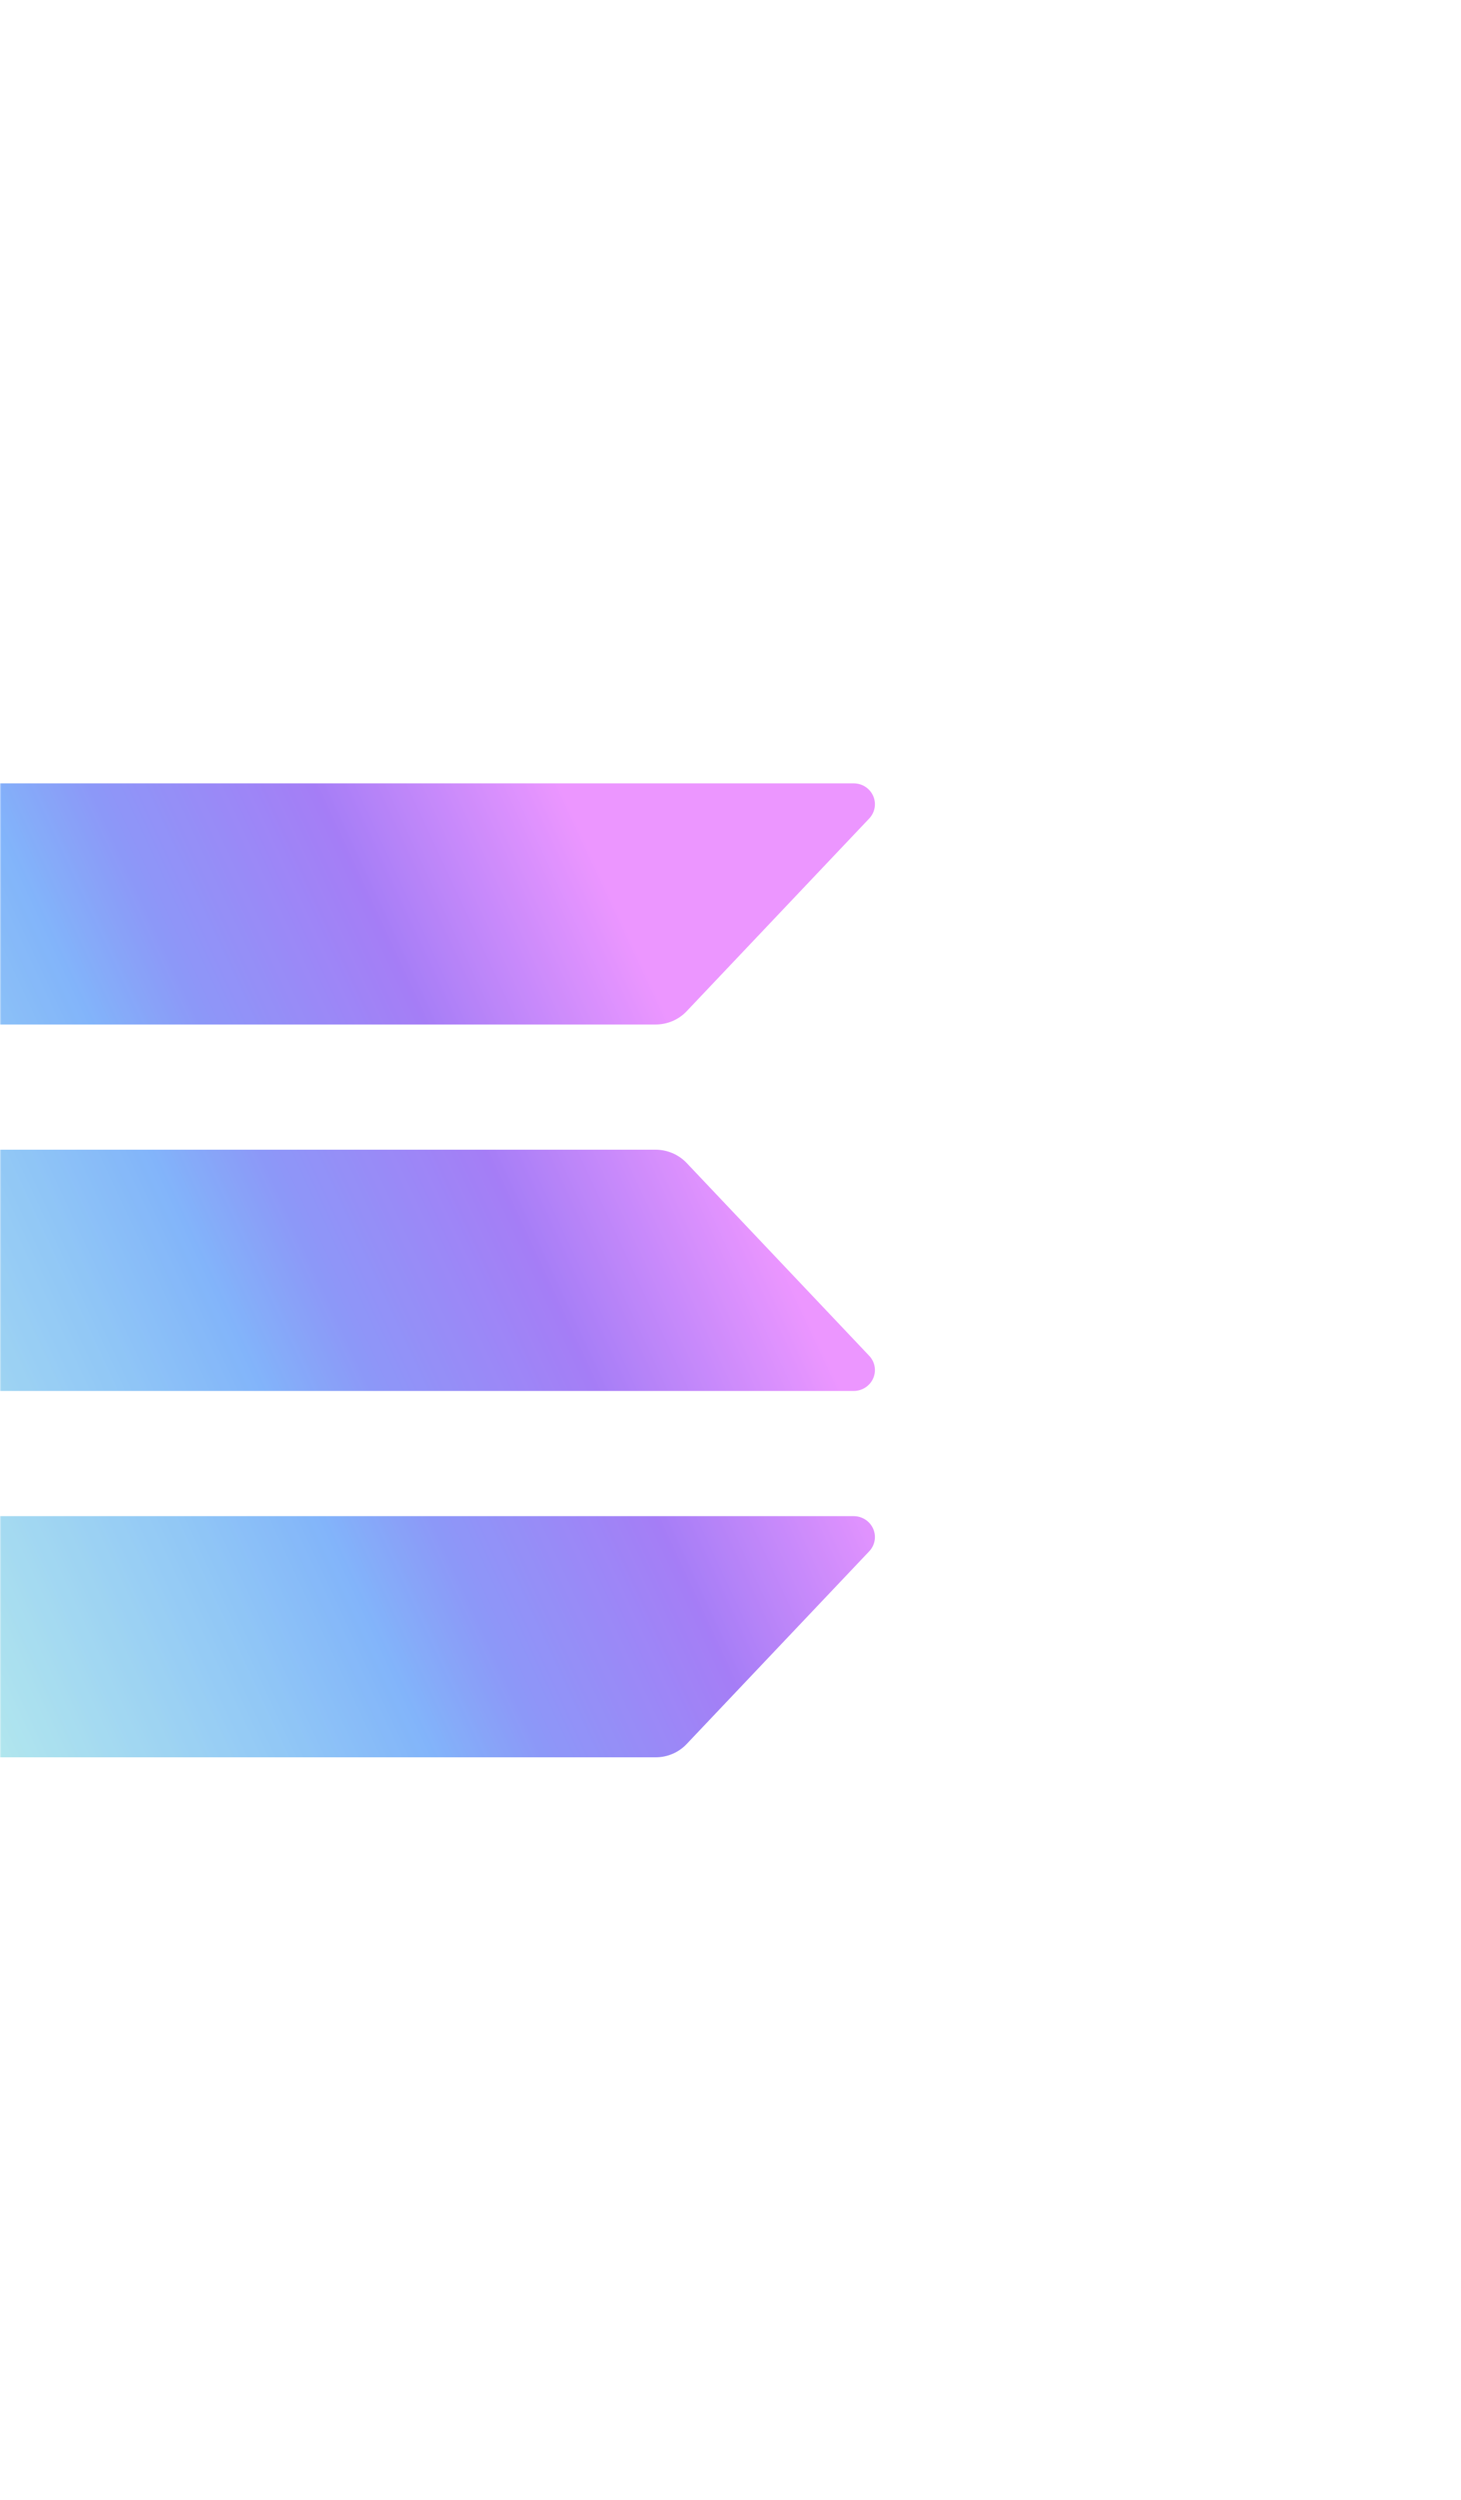<svg width="559" height="956" viewBox="0 0 559 956" fill="none" xmlns="http://www.w3.org/2000/svg">
    <mask id="mask0_13_7" style="mask-type:alpha" maskUnits="userSpaceOnUse" x="0" y="0" width="559" height="956">
    <rect x="559" y="955.425" width="559" height="955.425" transform="rotate(-180 559 955.425)" fill="#D9D9D9"/>
    </mask>
    <g mask="url(#mask0_13_7)">
    <g opacity="0.75" filter="url(#filter0_f_13_7)">
    <path d="M-86.727 378.306L-16.781 304.603C-15.268 303.002 -13.436 301.724 -11.399 300.85C-9.361 299.976 -7.162 299.523 -4.939 299.521L326.633 299.521C328.214 299.522 329.761 299.976 331.084 300.827C332.407 301.679 333.448 302.891 334.081 304.316C334.714 305.74 334.91 307.314 334.645 308.847C334.381 310.379 333.668 311.803 332.593 312.943L262.726 386.647C261.213 388.247 259.381 389.525 257.344 390.399C255.307 391.273 253.108 391.726 250.884 391.728L-80.688 391.728C-82.282 391.76 -83.853 391.328 -85.2 390.486C-86.546 389.643 -87.611 388.428 -88.255 386.994C-88.902 385.559 -89.099 383.968 -88.827 382.422C-88.555 380.877 -87.824 379.444 -86.727 378.306ZM-16.781 526.761C-15.263 528.355 -13.429 529.627 -11.393 530.501C-9.357 531.375 -7.161 531.831 -4.939 531.843L326.633 531.843C328.214 531.842 329.761 531.388 331.084 530.536C332.407 529.685 333.448 528.472 334.081 527.048C334.714 525.624 334.91 524.049 334.645 522.517C334.381 520.984 333.668 519.561 332.593 518.421L262.726 444.678C261.208 443.085 259.374 441.812 257.338 440.938C255.302 440.065 253.106 439.608 250.884 439.597L-80.688 439.597C-82.267 439.605 -83.806 440.065 -85.124 440.919C-86.443 441.773 -87.477 442.986 -88.105 444.409C-88.732 445.832 -88.926 447.404 -88.657 448.932C-88.393 450.461 -87.682 451.881 -86.609 453.018L-16.781 526.761ZM326.633 579.712L-4.939 579.712C-7.162 579.714 -9.361 580.166 -11.399 581.041C-13.436 581.915 -15.268 583.192 -16.781 584.793L-86.727 658.497C-87.824 659.635 -88.555 661.067 -88.827 662.613C-89.099 664.159 -88.902 665.749 -88.255 667.184C-87.611 668.619 -86.546 669.834 -85.2 670.676C-83.853 671.519 -82.282 671.951 -80.688 671.919L250.884 671.919C253.108 671.916 255.307 671.464 257.344 670.59C259.381 669.715 261.213 668.438 262.726 666.837L332.593 593.133C333.668 591.993 334.381 590.57 334.645 589.037C334.91 587.505 334.714 585.931 334.081 584.506C333.448 583.082 332.407 581.87 331.084 581.018C329.761 580.166 328.214 579.712 326.633 579.712Z" fill="url(#paint0_linear_13_7)"/>
    </g>
    </g>
    <defs>
    <filter id="filter0_f_13_7" x="-338.946" y="49.521" width="923.706" height="872.399" filterUnits="userSpaceOnUse" color-interpolation-filters="sRGB">
    <feFlood flood-opacity="0" result="BackgroundImageFix"/>
    <feBlend mode="normal" in="SourceGraphic" in2="BackgroundImageFix" result="shape"/>
    <feGaussianBlur stdDeviation="125" result="effect1_foregroundBlur_13_7"/>
    </filter>
    <linearGradient id="paint0_linear_13_7" x1="334.76" y1="485.721" x2="-15.254" y2="649.135" gradientUnits="userSpaceOnUse">
    <stop offset="0.08" stop-color="#E573FF"/>
    <stop offset="0.3" stop-color="#8752F3"/>
    <stop offset="0.5" stop-color="#6675F5"/>
    <stop offset="0.6" stop-color="#589BF8"/>
    <stop offset="0.72" stop-color="#6BB3F3"/>
    <stop offset="1" stop-color="#98DFE7"/>
    </linearGradient>
    </defs>
</svg>